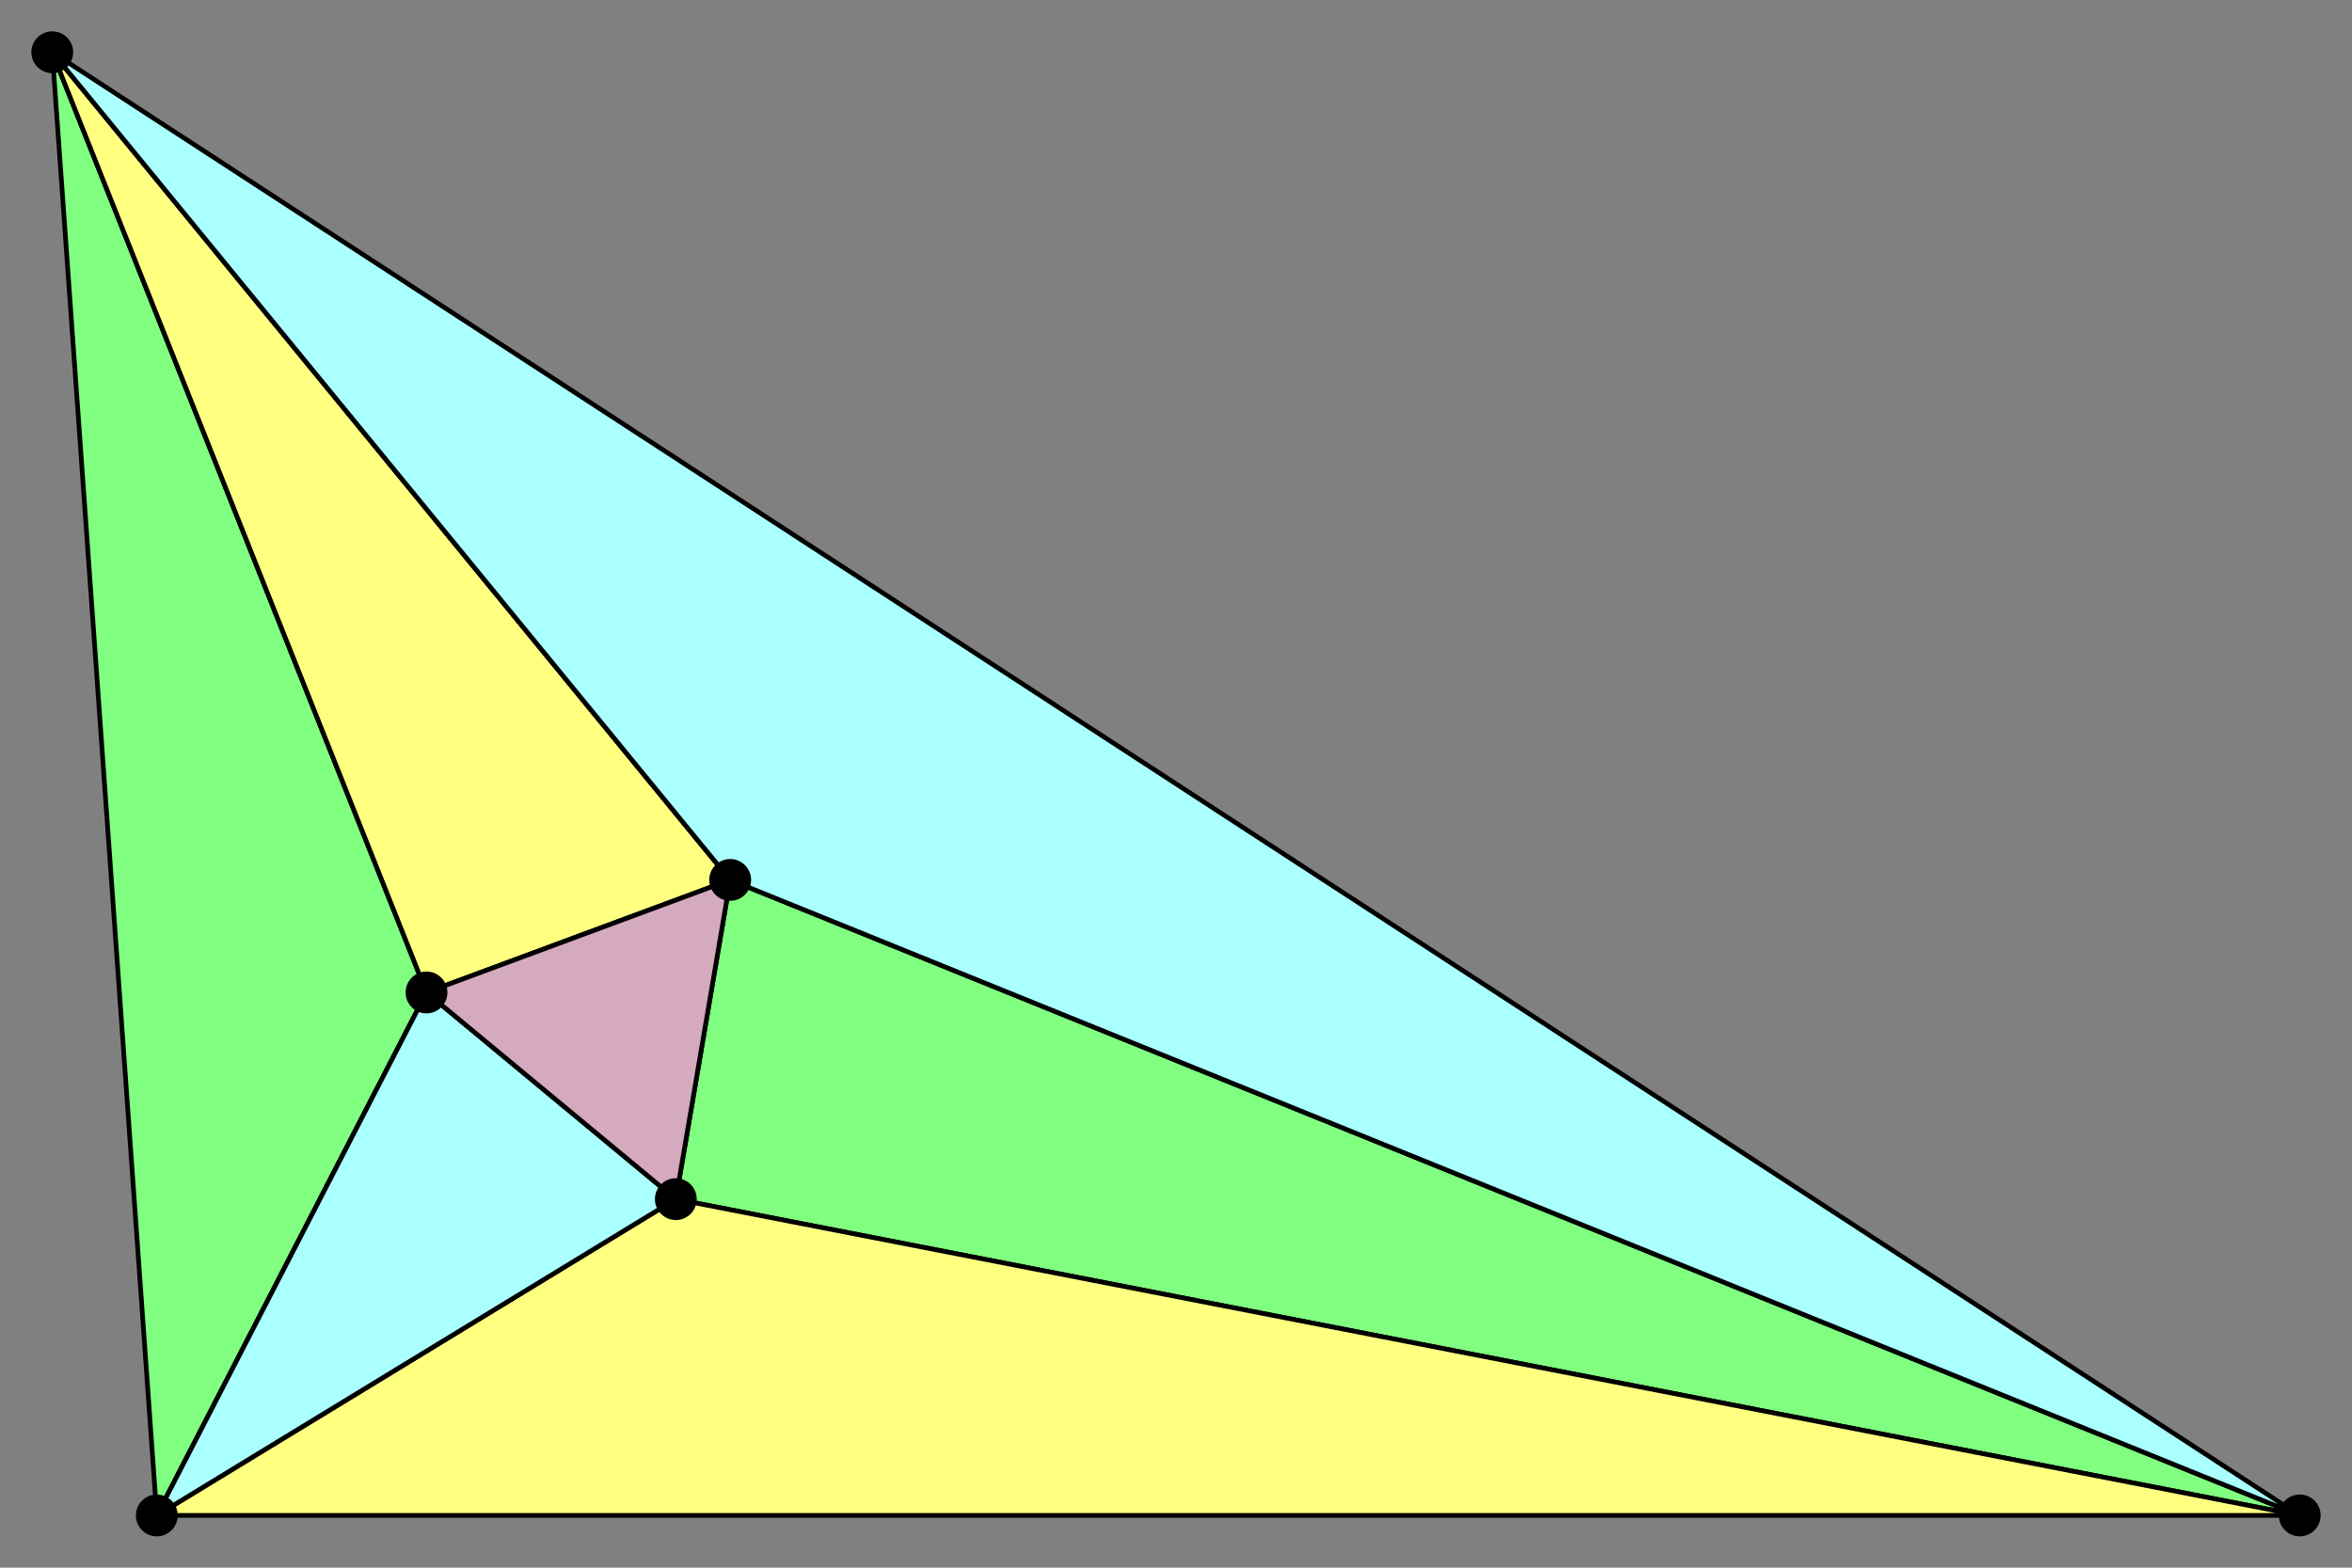 <?xml version="1.0" encoding="UTF-8" standalone="no"?>
<!DOCTYPE svg PUBLIC "-//W3C//DTD SVG 1.0//EN" "http://www.w3.org/TR/2001/REC-SVG-20010904/DTD/svg10.dtd">
<svg  xmlns="http://www.w3.org/2000/svg"   xmlns:xlink="http://www.w3.org/1999/xlink"
   width="450px"
   height="300px" >
   <rect width="100%" height="100%" fill="#808080" stroke="none"/>
   <style type="text/css">
<![CDATA[  
   path {
       stroke:black;stroke-opacity:1;stroke-width:0.67pt;stroke-linejoin:miter;stroke-linecap:butt;
   }
]]>
   </style>
<defs>
<circle id="dot" r="4" style="fill:black; stroke:none"/> 
</defs>

<path style="fill:#80ff80" d="M 10 10 L 30 290 81.601 189.923 z" />
<path style="fill:#80ff80" d="M 440 290 L 139.705 168.386 129.305 229.474 z" />
<path style="fill:#ffff80" d="M 30 290 L 440 290 129.305 229.474 z" />
<path style="fill:#ffff80" d="M 10 10 L 81.601 189.923 139.705 168.386 z"/>
<path style="fill:#aaffff" d="M 440 290 L 10 10 139.705 168.386 z"/>
<path style="fill:#aaffff" d="M 30 290 L 129.305 229.474 81.601 189.923 z"/>
<path style="fill:#d5aabf" d="M 81.601 189.923 L 129.305 229.474 139.705 168.386 z"/>

<use xlink:href="#dot" x="10" y="10"/>
<use xlink:href="#dot" x="30" y="290"/>
<use xlink:href="#dot" x="440" y="290"/>

<use xlink:href="#dot" x="81.601" y="189.923" />
<use xlink:href="#dot" x="129.305" y="229.474" />
<use xlink:href="#dot" x="139.705" y="168.386" />

</svg>
